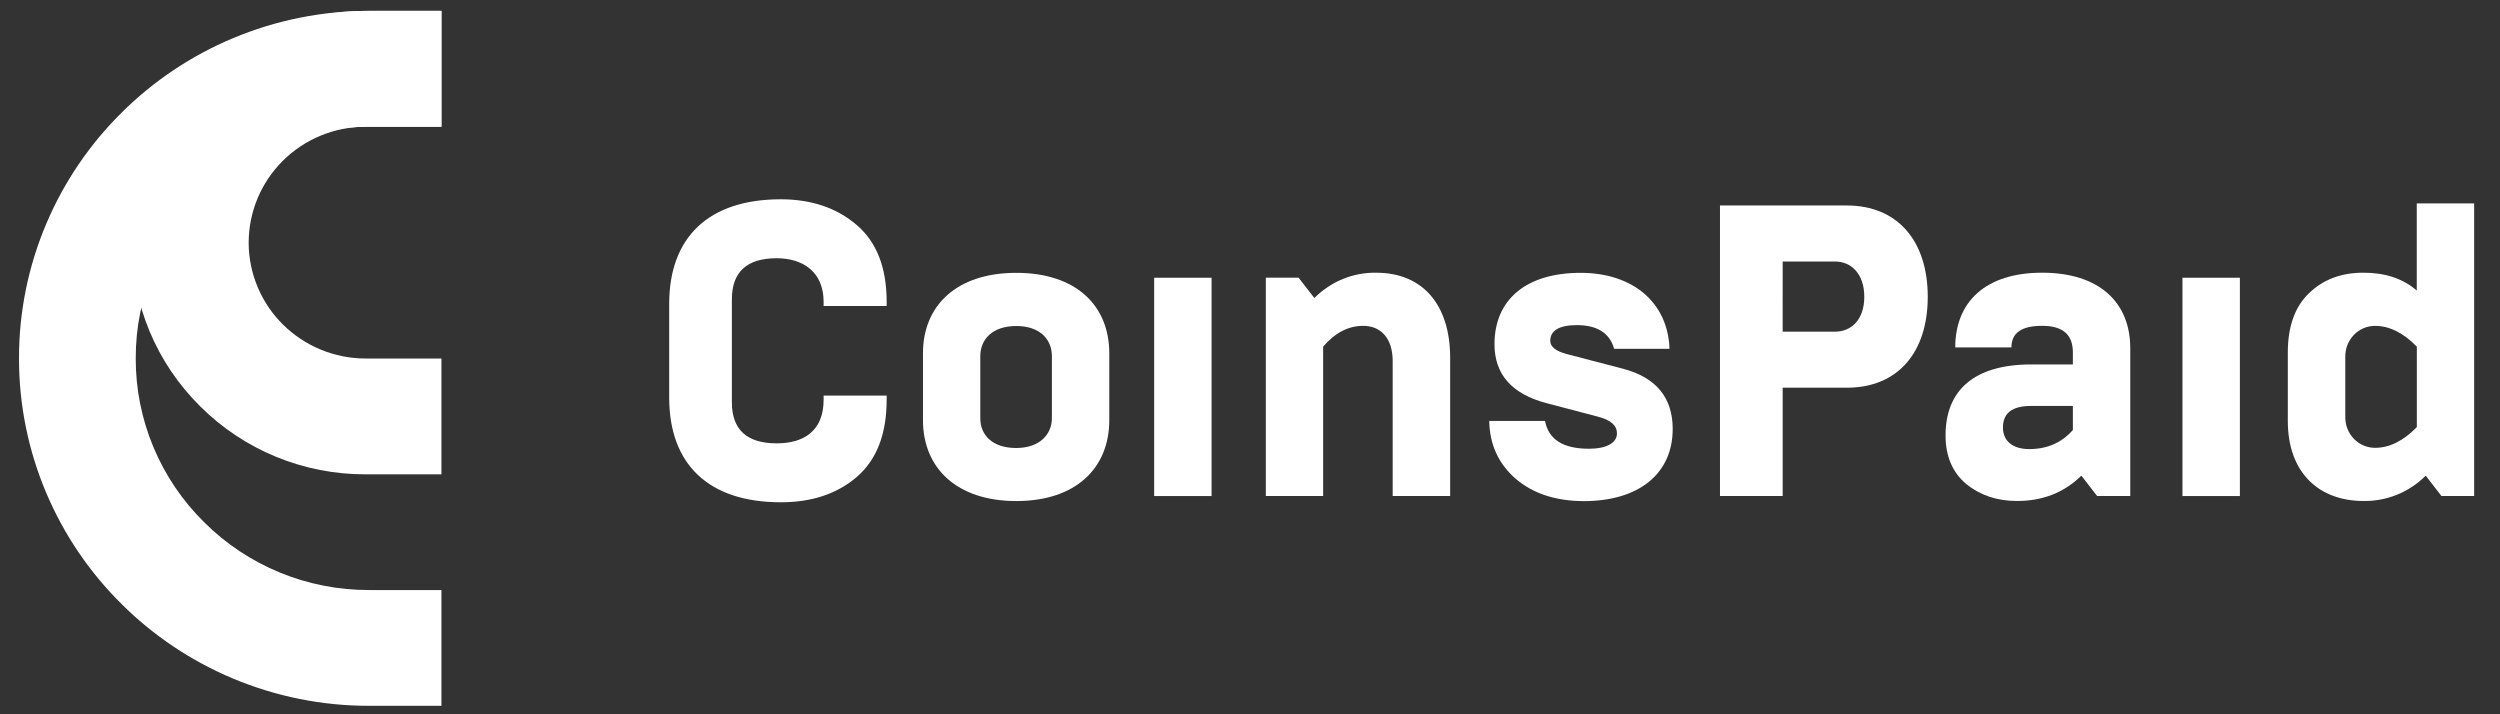 <svg width="112" height="32" viewBox="0 0 112 32" fill="none" xmlns="http://www.w3.org/2000/svg">
<rect x="0" y="0" width="112" height="32" fill="#333333" stroke="none"/>
<g clip-path="url(#clip0_2832_62608)">
<path d="M19.776 31.62H16.54C14.442 31.624 12.365 31.207 10.433 30.396C8.569 29.615 6.875 28.482 5.447 27.061C4.014 25.643 2.873 23.963 2.086 22.114C1.268 20.197 0.848 18.135 0.852 16.053C0.848 13.972 1.268 11.912 2.086 9.995C2.873 8.146 4.014 6.466 5.447 5.048C6.876 3.627 8.569 2.494 10.433 1.713C12.365 0.901 14.442 0.485 16.54 0.488H19.776V5.677H16.54C15.166 5.673 13.805 5.94 12.535 6.462C11.266 6.984 10.113 7.75 9.144 8.717C8.17 9.678 7.397 10.822 6.872 12.082C6.346 13.341 6.077 14.692 6.081 16.056C6.077 17.419 6.346 18.77 6.872 20.029C7.398 21.289 8.17 22.433 9.144 23.394C10.113 24.361 11.266 25.127 12.535 25.649C13.805 26.171 15.166 26.438 16.54 26.434H19.776V31.62Z" fill="white"/>
<path d="M19.776 21.25H16.374C15 21.254 13.638 20.987 12.368 20.465C11.098 19.944 9.945 19.177 8.975 18.211C8.001 17.249 7.228 16.105 6.702 14.845C6.176 13.585 5.907 12.234 5.911 10.87C5.907 9.506 6.176 8.155 6.702 6.895C7.228 5.635 8.001 4.491 8.975 3.529C9.945 2.562 11.098 1.795 12.368 1.273C13.638 0.751 15 0.485 16.374 0.488L19.776 0.488V5.677L16.374 5.677C14.987 5.678 13.656 6.226 12.675 7.199C11.694 8.173 11.142 9.493 11.14 10.87C11.142 12.246 11.694 13.566 12.676 14.539C13.657 15.512 14.987 16.06 16.374 16.061H19.776V21.25Z" fill="white"/>
</g>
<path d="M29.98 17.815V13.613C29.98 10.638 31.736 8.928 34.979 8.928C36.354 8.928 37.495 9.318 38.382 10.081C39.27 10.843 39.722 11.976 39.722 13.522V13.708H36.898V13.522C36.898 12.183 35.974 11.569 34.797 11.569C33.458 11.569 32.788 12.183 32.788 13.41V18.021C32.788 19.249 33.458 19.862 34.797 19.862C36.01 19.862 36.898 19.304 36.898 17.91V17.724H39.722V17.91C39.722 19.453 39.27 20.605 38.382 21.368C37.495 22.131 36.354 22.502 34.979 22.502C31.736 22.501 29.98 20.794 29.98 17.815Z" fill="white"/>
<path d="M41.349 15.828C41.349 13.69 42.852 12.223 45.531 12.223C48.211 12.223 49.696 13.692 49.696 15.828V18.822C49.696 20.959 48.212 22.447 45.531 22.447C42.851 22.447 41.349 20.96 41.349 18.822V15.828ZM47.125 18.728V15.962C47.125 15.163 46.545 14.605 45.529 14.605C44.461 14.605 43.917 15.2 43.917 15.962V18.733C43.917 19.495 44.461 20.071 45.529 20.071C46.545 20.067 47.125 19.491 47.125 18.728Z" fill="white"/>
<path d="M51.707 22.223V12.443H54.278V22.223H51.707Z" fill="white"/>
<path d="M56.71 22.222V12.441H58.177L58.883 13.352C59.249 12.985 59.682 12.695 60.157 12.5C60.633 12.305 61.141 12.209 61.653 12.218C63.736 12.218 64.967 13.65 64.967 16.03V22.222H62.392V16.178C62.392 15.137 61.849 14.598 61.07 14.598C60.4 14.598 59.802 14.914 59.277 15.528V22.222H56.71Z" fill="white"/>
<path d="M67.895 21.443C67.134 20.773 66.736 19.918 66.718 18.858H69.217C69.376 19.694 70.031 20.104 71.191 20.104C71.969 20.104 72.44 19.843 72.44 19.416C72.44 19.063 72.168 18.821 71.607 18.672L69.271 18.058C67.732 17.648 66.953 16.775 66.953 15.418C66.953 13.429 68.365 12.223 70.81 12.223C73.146 12.223 74.72 13.544 74.794 15.626H72.313C72.114 14.919 71.553 14.566 70.647 14.566C69.849 14.566 69.451 14.808 69.451 15.273C69.451 15.533 69.704 15.738 70.211 15.867L72.71 16.519C74.195 16.909 74.937 17.82 74.937 19.214C74.937 21.241 73.398 22.45 70.954 22.45C69.688 22.446 68.677 22.111 67.895 21.443Z" fill="white"/>
<path d="M77.055 22.221V9.206H82.741C85.005 9.206 86.363 10.786 86.363 13.297C86.363 15.807 85.007 17.369 82.741 17.369H79.864V22.221H77.055ZM79.863 14.858H82.216C82.922 14.858 83.52 14.338 83.52 13.297C83.52 12.255 82.922 11.716 82.216 11.716H79.864L79.863 14.858Z" fill="white"/>
<path d="M93.952 22.221L93.245 21.31C92.467 22.072 91.506 22.444 90.365 22.444C89.46 22.444 88.7 22.183 88.084 21.682C87.469 21.161 87.16 20.436 87.161 19.506C87.161 17.48 88.447 16.327 90.999 16.327H92.865V15.788C92.865 14.988 92.412 14.597 91.488 14.597C90.564 14.597 90.112 14.914 90.112 15.564H87.595C87.595 13.538 88.936 12.217 91.488 12.217C94.04 12.217 95.436 13.538 95.436 15.602V22.221H93.952ZM92.865 19.264V18.186H90.999C90.149 18.186 89.732 18.502 89.732 19.153C89.732 19.726 90.131 20.119 90.909 20.119C91.706 20.119 92.358 19.841 92.865 19.264Z" fill="white"/>
<path d="M97.774 22.223V12.443H100.346V22.223H97.774Z" fill="white"/>
<path d="M109.378 22.221L108.672 21.31C108.303 21.679 107.866 21.969 107.387 22.163C106.907 22.358 106.395 22.453 105.88 22.444C103.924 22.444 102.494 21.215 102.494 18.856V15.788C102.494 14.616 102.82 13.724 103.451 13.129C104.084 12.516 104.9 12.217 105.878 12.217C106.856 12.217 107.652 12.478 108.271 13.017V9.113H110.842V22.222L109.378 22.221ZM108.274 19.134V15.529C107.676 14.915 107.043 14.599 106.409 14.599C106.231 14.598 106.055 14.633 105.891 14.702C105.726 14.772 105.577 14.875 105.452 15.005C105.328 15.135 105.229 15.289 105.163 15.459C105.097 15.628 105.066 15.809 105.069 15.992V18.67C105.066 18.852 105.097 19.034 105.163 19.203C105.229 19.373 105.327 19.527 105.452 19.657C105.577 19.787 105.726 19.89 105.89 19.959C106.055 20.029 106.231 20.064 106.409 20.062C107.043 20.064 107.676 19.748 108.274 19.134Z" fill="white"/>
<defs>
<clipPath id="clip0_2832_62608">
<rect width="18.925" height="31.134" fill="white" transform="translate(0.852 0.486)"/>
</clipPath>
</defs>
</svg>
